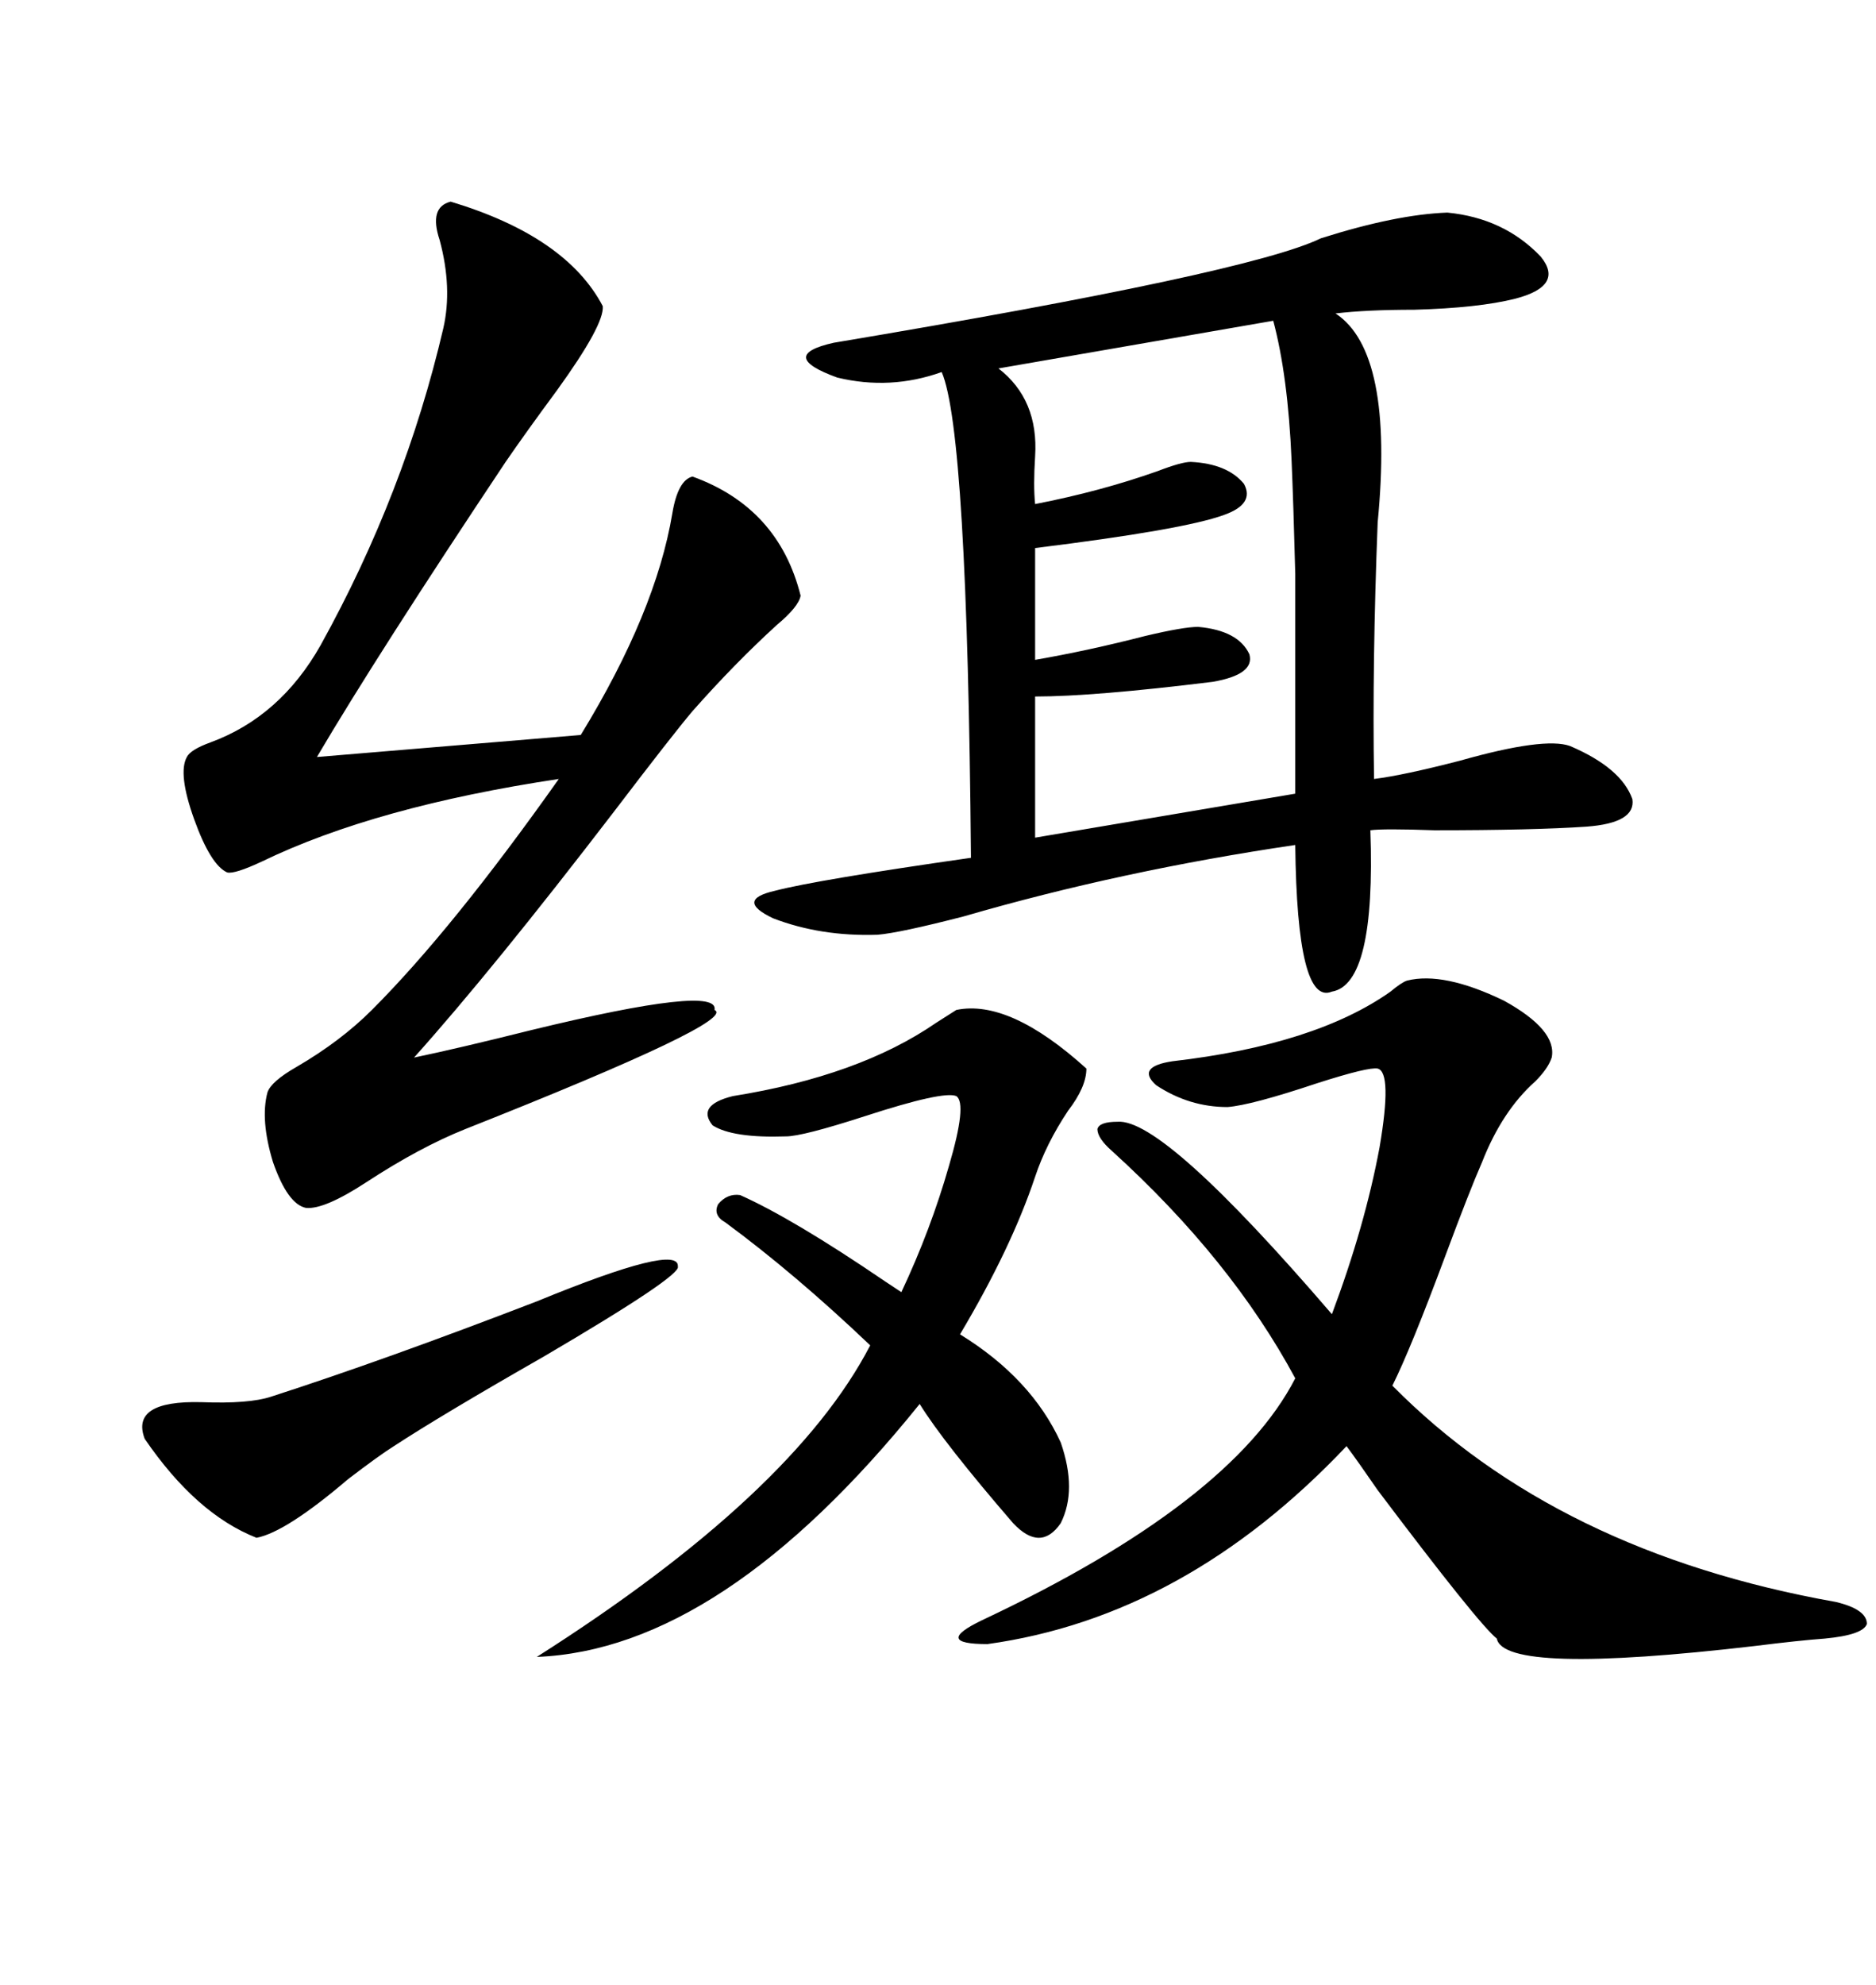 <svg xmlns="http://www.w3.org/2000/svg" xmlns:xlink="http://www.w3.org/1999/xlink" width="300" height="317.285"><path d="M231.45 33.98L231.45 33.98Q240.53 34.86 246.39 41.02L246.39 41.02Q250.20 45.70 242.29 47.75L242.29 47.75Q236.43 49.22 226.17 49.51L226.17 49.51Q218.55 49.51 213.57 50.10L213.57 50.10Q222.95 56.25 220.31 83.50L220.31 83.50Q219.43 106.05 219.73 124.51L219.73 124.51Q224.41 123.93 233.50 121.58L233.50 121.58Q246.97 117.77 251.07 119.24L251.07 119.24Q259.28 122.75 261.04 127.73L261.04 127.73Q261.62 131.54 253.71 132.13L253.71 132.13Q245.21 132.71 229.39 132.71L229.39 132.71Q221.19 132.42 219.14 132.71L219.14 132.71Q220.02 157.32 212.99 158.50L212.99 158.50Q207.42 160.84 207.13 135.06L207.13 135.06Q179.30 139.16 154.10 146.48L154.10 146.48Q143.85 149.12 140.33 149.41L140.33 149.41Q131.25 149.71 123.63 146.78L123.63 146.78Q117.48 143.85 123.93 142.38L123.93 142.38Q130.66 140.63 155.27 137.11L155.27 137.11Q154.69 68.85 150.59 59.47L150.59 59.47Q142.38 62.40 133.89 60.35L133.89 60.35Q124.22 56.84 133.30 54.79L133.30 54.79Q199.80 43.65 211.23 38.09L211.23 38.09Q223.24 34.28 231.45 33.98ZM72.07 32.23L72.07 32.23Q90.53 37.79 96.39 48.93L96.39 48.93Q96.68 51.86 89.06 62.40L89.06 62.40Q84.08 69.14 80.86 73.83L80.86 73.83Q60.35 104.59 50.68 121.00L50.68 121.00L92.87 117.48Q104.88 97.85 107.52 82.03L107.52 82.03Q108.40 76.76 110.74 76.17L110.74 76.17Q124.51 81.15 128.03 95.21L128.03 95.21Q127.73 96.97 124.22 99.90L124.22 99.90Q117.48 106.05 110.74 113.67L110.74 113.67Q107.52 117.48 98.14 129.79L98.14 129.79Q78.81 154.98 66.21 169.04L66.21 169.04Q73.24 167.58 84.96 164.65L84.96 164.65Q115.14 157.32 114.26 161.43L114.26 161.43Q118.07 163.18 74.41 180.47L74.41 180.47Q67.09 183.40 58.59 188.96L58.59 188.96Q51.86 193.36 48.93 193.07L48.93 193.07Q46.00 192.48 43.65 185.74L43.65 185.74Q41.60 179.00 42.77 174.61L42.77 174.61Q43.36 172.85 47.46 170.51L47.46 170.51Q54.49 166.41 59.47 161.43L59.47 161.43Q72.36 148.54 89.36 124.51L89.36 124.51Q60.06 128.91 41.89 137.70L41.89 137.70Q37.50 139.75 36.33 139.45L36.33 139.45Q33.69 138.28 31.05 130.96L31.05 130.96Q28.42 123.63 29.88 121.00L29.88 121.00Q30.47 119.82 33.69 118.65L33.69 118.65Q44.82 114.55 51.27 103.13L51.27 103.13Q64.75 78.81 70.90 52.44L70.90 52.44Q72.36 46.00 70.31 38.38L70.31 38.38Q68.55 33.11 72.07 32.23ZM225 156.74L225 156.74Q230.86 155.27 240.53 159.96L240.53 159.96Q249.02 164.65 248.14 169.04L248.14 169.04Q247.56 170.80 245.51 172.85L245.51 172.85Q240.23 177.54 237.01 185.74L237.01 185.74Q234.96 190.43 231.15 200.68L231.15 200.68Q225.59 215.63 222.66 221.48L222.66 221.48Q249.02 248.14 293.55 256.05L293.55 256.05Q298.54 257.23 298.54 259.57L298.54 259.57Q297.95 261.33 291.80 261.91L291.80 261.91Q287.70 262.21 280.66 263.09L280.66 263.09Q240.53 267.77 239.36 261.91L239.36 261.91Q236.43 259.57 220.31 238.18L220.31 238.18Q217.09 233.50 215.33 231.15L215.33 231.15Q189.55 258.40 157.91 262.79L157.91 262.79Q149.12 262.79 157.03 258.98L157.03 258.98Q196.88 240.23 207.13 220.31L207.13 220.31Q196.88 201.27 177.83 183.98L177.83 183.98Q175.49 181.93 175.49 180.47L175.49 180.47Q175.78 179.30 178.71 179.30L178.71 179.30Q186.04 178.71 212.99 210.06L212.99 210.06Q218.26 196.00 220.61 183.40L220.61 183.40Q222.66 171.39 220.31 170.80L220.31 170.80Q218.85 170.51 210.64 173.14L210.64 173.14Q200.10 176.66 196.29 176.95L196.29 176.95Q190.14 176.95 184.86 173.44L184.86 173.44Q181.64 170.51 187.50 169.63L187.50 169.63Q210.35 166.99 222.36 158.50L222.36 158.50Q224.12 157.03 225 156.74ZM203.61 51.27L203.61 51.27L159.67 58.89Q166.11 63.87 165.53 72.95L165.53 72.95Q165.23 77.64 165.53 80.57L165.53 80.57Q176.07 78.52 185.16 75.29L185.16 75.29Q188.96 73.83 190.43 73.83L190.43 73.83Q196.29 74.12 198.93 77.34L198.93 77.34Q200.68 80.57 195.70 82.32L195.70 82.32Q189.26 84.67 165.53 87.60L165.53 87.60L165.53 105.47Q174.02 104.00 183.11 101.66L183.11 101.66Q189.26 100.20 191.60 100.20L191.60 100.20Q198.05 100.78 199.80 104.59L199.80 104.59Q200.68 107.81 193.95 108.98L193.95 108.98Q174.90 111.33 165.53 111.33L165.53 111.33L165.53 133.89L207.13 126.86Q207.13 100.78 207.13 91.70L207.13 91.70Q206.84 80.57 206.54 73.54L206.54 73.54Q205.96 60.06 203.61 51.27ZM152.93 161.43L152.93 161.43Q161.43 159.67 173.73 170.80L173.73 170.80Q173.73 173.73 170.80 177.54L170.80 177.54Q167.29 182.81 165.53 188.09L165.53 188.09Q161.72 199.51 153.52 213.28L153.52 213.28Q164.94 220.31 169.63 230.57L169.63 230.57Q172.27 238.18 169.63 243.46L169.63 243.46Q166.41 248.14 162.01 243.46L162.01 243.46Q150.88 230.57 147.07 224.41L147.07 224.41Q115.43 263.67 85.84 264.84L85.84 264.84Q126.86 238.77 139.16 215.04L139.16 215.04Q127.15 203.61 116.02 195.41L116.02 195.41Q113.96 194.24 114.84 192.48L114.84 192.48Q116.31 190.72 118.36 191.02L118.36 191.02Q126.86 194.82 141.50 204.79L141.50 204.79Q143.26 205.96 144.14 206.54L144.14 206.54Q148.83 196.58 151.76 186.33L151.76 186.33Q154.69 176.37 152.93 175.20L152.93 175.20Q150.88 174.32 138.28 178.42L138.28 178.42Q128.32 181.64 125.68 181.64L125.68 181.64Q117.19 181.93 113.96 179.88L113.96 179.88Q111.33 176.66 117.19 175.20L117.19 175.20Q137.40 171.97 149.71 163.48L149.71 163.48Q152.05 162.01 152.93 161.43ZM108.40 202.44L108.40 202.44Q108.98 203.91 87.01 216.80L87.01 216.80Q70.61 226.17 62.99 231.15L62.99 231.15Q60.64 232.62 55.66 236.43L55.66 236.43Q45.70 244.92 41.02 245.80L41.02 245.80Q31.35 241.99 23.14 229.98L23.14 229.98Q20.80 223.83 32.23 224.12L32.23 224.12Q39.84 224.41 43.36 223.24L43.36 223.24Q61.52 217.38 85.84 208.01L85.84 208.01Q108.69 198.63 108.40 202.44Z"/></svg>
